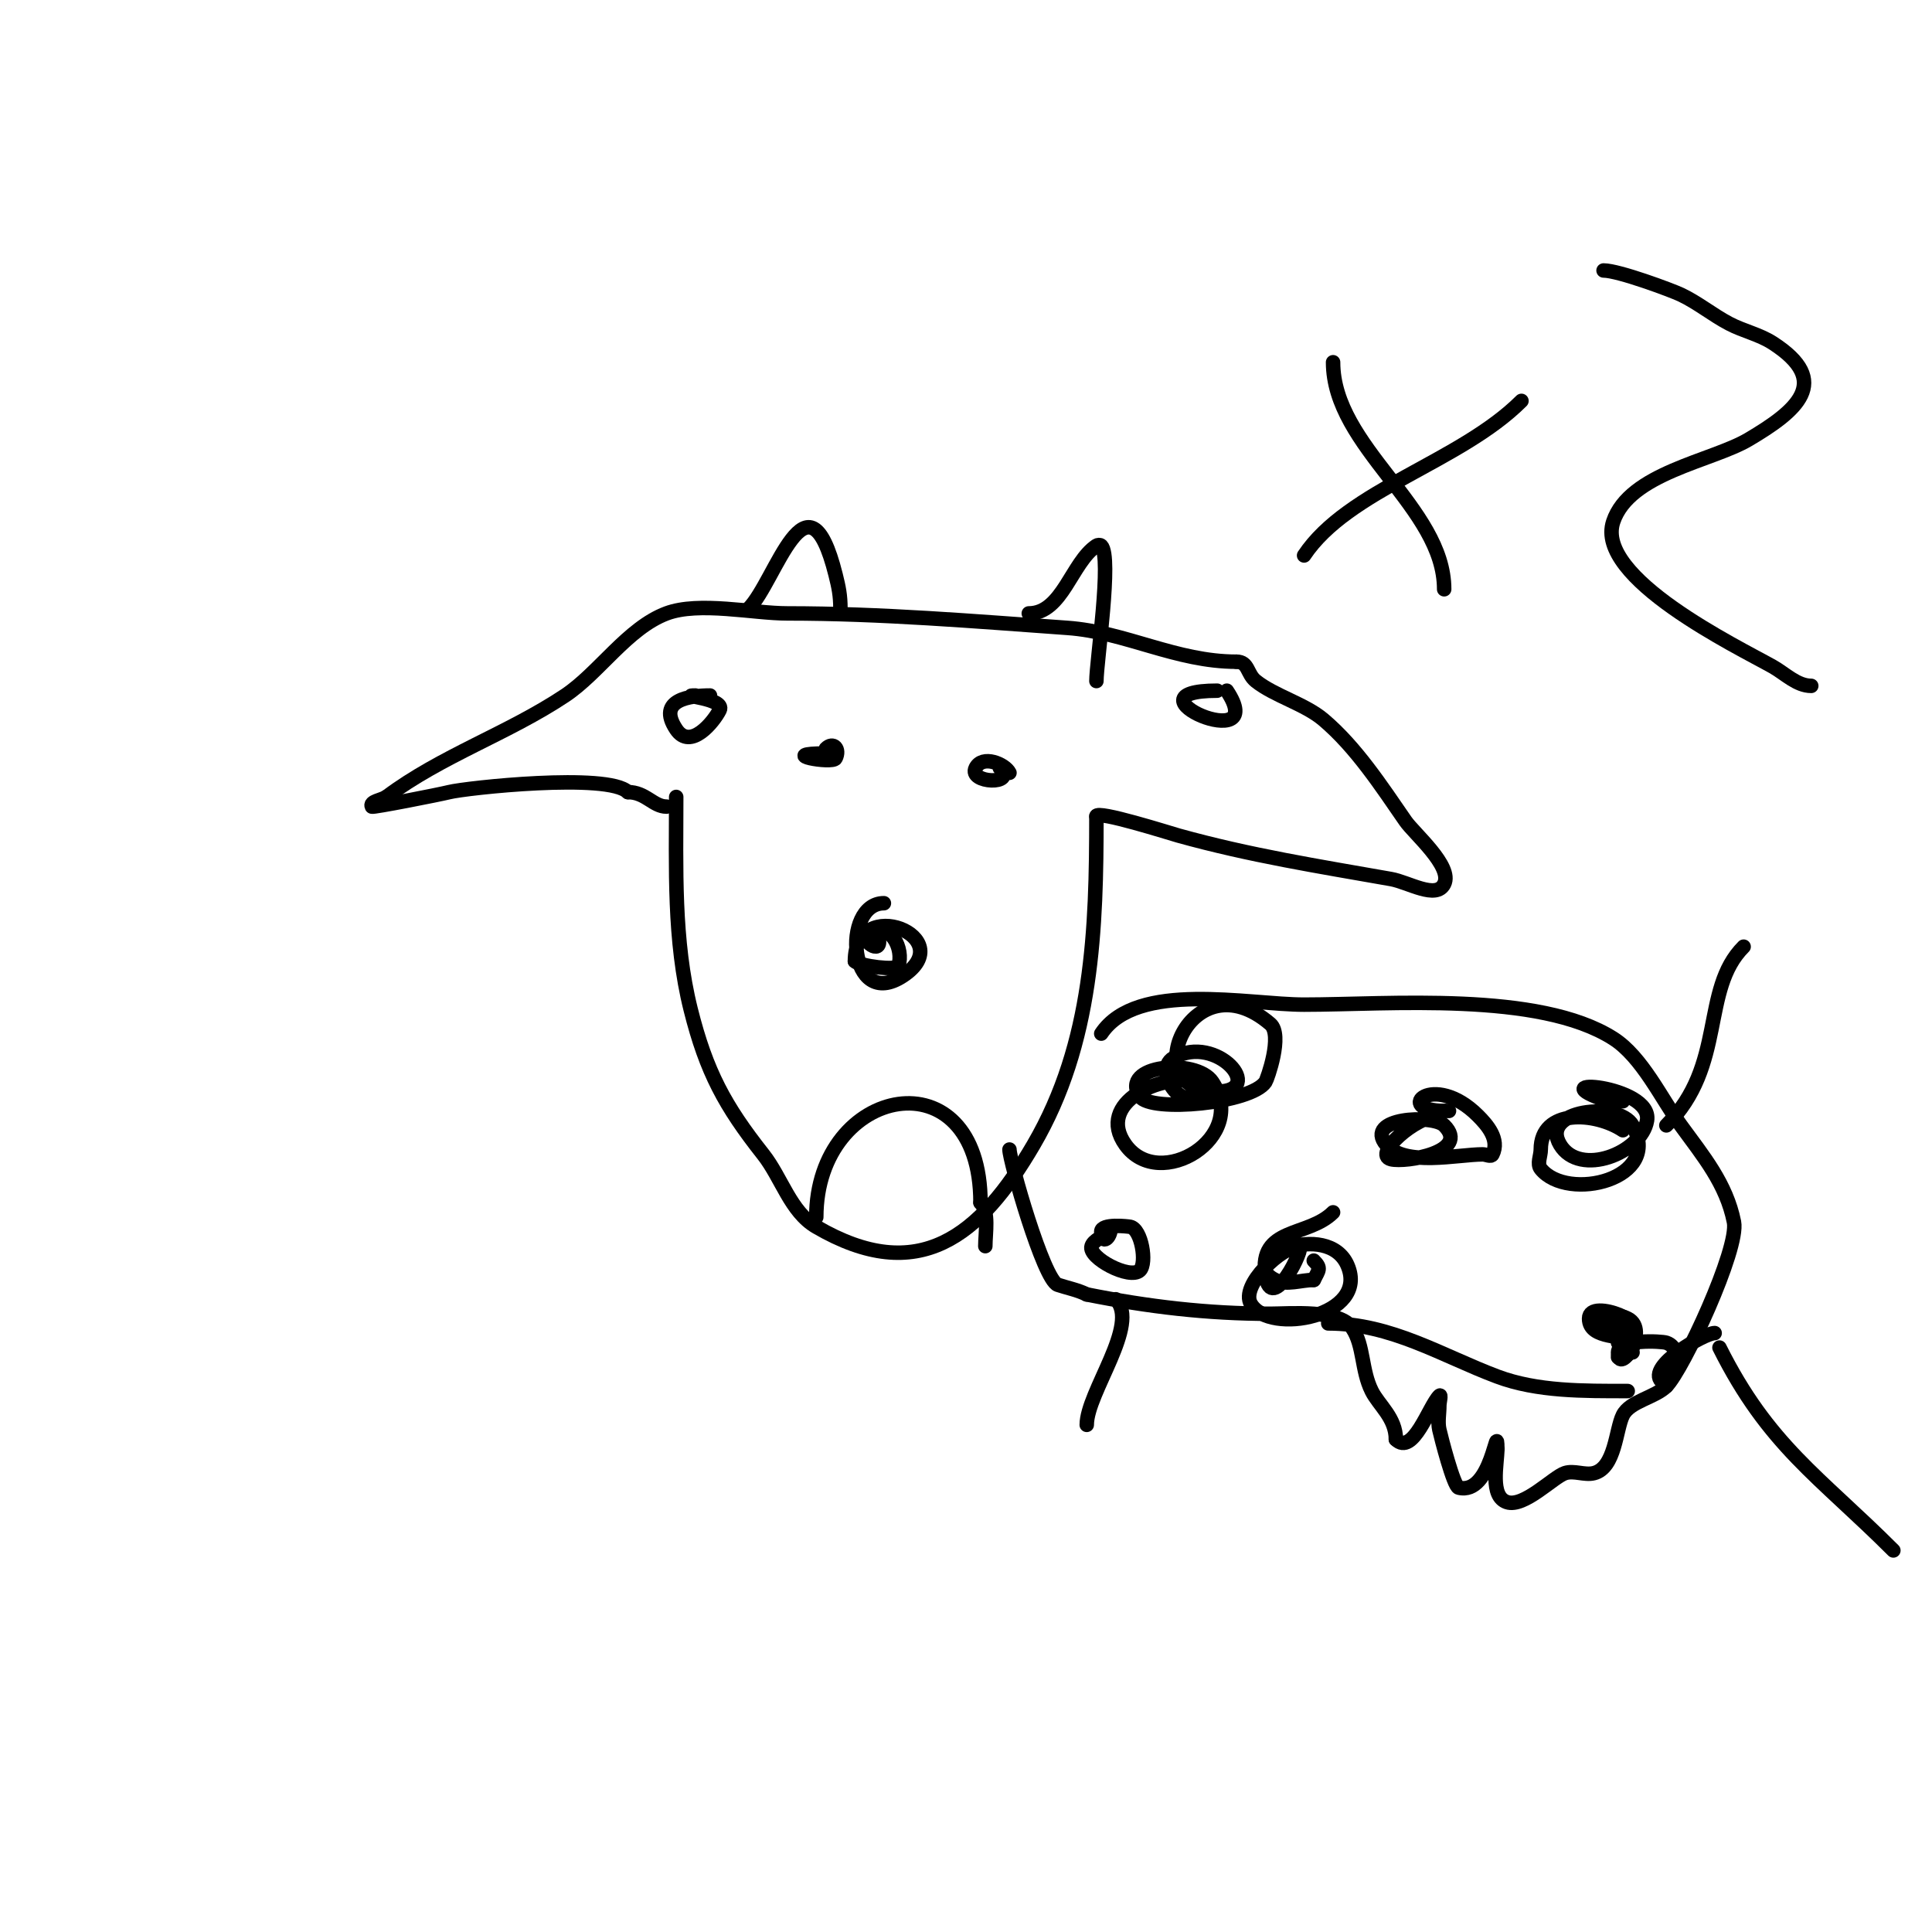 <svg viewBox='0 0 400 400' version='1.1' xmlns='http://www.w3.org/2000/svg' xmlns:xlink='http://www.w3.org/1999/xlink'><g fill='none' stroke='#000000' stroke-width='3' stroke-linecap='round' stroke-linejoin='round'><path d='M140,165c0,14.622 -0.581,29.678 3,44c3.238,12.952 7.112,20.009 15,30c3.842,4.867 5.644,11.876 11,15c21.141,12.332 33.91,2.012 45,-17c12.311,-21.104 13,-44.802 13,-68'/><path d='M227,169c0,-1.341 15.414,3.559 17,4c14.831,4.12 28.887,6.333 44,9c3.626,0.64 9.353,4.293 11,1c1.813,-3.626 -6.234,-10.449 -8,-13c-4.973,-7.184 -10.215,-15.259 -17,-21c-3.852,-3.26 -10.177,-4.942 -14,-8c-1.862,-1.49 -1.473,-4 -4,-4'/><path d='M256,137c-12.529,0 -22.933,-6.138 -35,-7c-19.278,-1.377 -38.616,-3 -58,-3c-7.052,0 -18.287,-2.517 -25,0c-8.04,3.015 -13.977,12.318 -21,17c-11.803,7.869 -25.621,12.466 -37,21'/><path d='M80,165c-1,0.667 -3.537,0.925 -3,2c0.119,0.237 13.999,-2.5 16,-3c3.518,-0.879 32.941,-4.059 37,0'/><path d='M130,164c3.69,0 5.248,3 8,3'/><path d='M171,156c-10.713,0 1.379,2.242 2,1c0.978,-1.955 -0.468,-3.532 -2,-2'/><path d='M209,160c-0.912,-1.824 -5.604,-3.792 -7,-1c-1.595,3.191 8.654,3.654 5,0'/><path d='M169,252c0,-27.389 34,-34.058 34,-3'/><path d='M203,249c1.832,1.832 1,6.315 1,9'/><path d='M183,187c-8.839,0 -7.359,22.573 4,15c11.849,-7.899 -10,-16.977 -10,-3'/><path d='M177,199c1.083,1.083 8.678,1.966 9,1c1.189,-3.567 -1.595,-9.203 -6,-7c-2.412,1.206 2,4.627 2,2'/><path d='M155,126c5.625,-5.625 12.173,-30.306 18,-7c0.638,2.554 1,4.239 1,7'/><path d='M213,127c6.972,0 8.845,-10.564 14,-14c0.277,-0.185 0.764,-0.236 1,0c2.259,2.259 -1,24.115 -1,28'/><path d='M228,214c7.359,-11.039 30.476,-6 42,-6c17.415,0 48.593,-2.805 64,7c5.952,3.787 10.003,12.505 14,18c4.66,6.407 9.409,12.047 11,20c1.104,5.519 -10.507,30.507 -14,34'/><path d='M345,287c-2.374,2.374 -7.549,3.097 -9,6c-1.486,2.973 -1.565,10.891 -6,12c-1.94,0.485 -4.103,-0.632 -6,0c-2.408,0.803 -8.488,7.171 -12,6c-3.6,-1.2 -2,-7.834 -2,-11'/><path d='M310,300c0,-6.69 -1.097,9.726 -8,8c-1.042,-0.261 -3.668,-10.504 -4,-12c-0.362,-1.627 0,-3.333 0,-5c0,-0.667 0.471,-2.471 0,-2c-2.153,2.153 -5.449,12.551 -9,9'/><path d='M289,298c0,-4.467 -3.513,-7.027 -5,-10c-2.158,-4.315 -1.602,-9.403 -4,-13c-2.646,-3.969 -12.954,-3 -17,-3c-13,0 -25.277,-1.455 -38,-4'/><path d='M225,268c-1.886,-0.943 -4,-1.333 -6,-2c-2.941,-0.98 -10,-25.752 -10,-28'/><path d='M231,269c5.123,5.123 -6,19.302 -6,26'/><path d='M356,279c10.14,20.28 20.681,26.681 36,42'/><path d='M275,274c13.071,0 23.579,6.717 35,11c8.265,3.099 17.851,3 27,3'/><path d='M345,233c12.458,-12.458 7.081,-28.081 16,-37'/><path d='M147,144c-3.971,0 -11.135,0.797 -7,7c2.953,4.429 7.783,-1.565 9,-4c1.217,-2.435 -8.903,-3 -5,-3'/><path d='M252,143c-20.426,0 11.28,13.92 2,0'/><path d='M248,224c-7.577,-1.894 -21.219,4.294 -15,13c7.047,9.866 25.662,-1.507 18,-13c-3.328,-4.992 -19.361,-3.542 -15,3c2.245,3.368 23.036,1.446 26,-3c0.364,-0.545 3.652,-9.727 1,-12c-16.309,-13.979 -28.192,14 -11,14'/><path d='M252,226c10.271,0 -0.123,-12.073 -9,-7c-5.262,3.007 5,15.029 5,3'/><path d='M276,251c-5.203,5.203 -15.433,2.966 -14,13c1.217,8.52 8.338,-6 7,-6c-3.508,0 -12.338,8.104 -10,12c3.88,6.467 24.506,2.514 20,-8c-4.099,-9.565 -23.508,-1.254 -15,3c2.385,1.193 5.333,0 8,0'/><path d='M272,265c1.051,-2.102 1.613,-2.387 0,-4'/><path d='M336,234c-5.641,-3.761 -17,-4.568 -17,4c0,1.333 -0.833,2.959 0,4c5.527,6.909 25.362,2.133 19,-9c-2.893,-5.062 -19.333,-3.222 -15,4c4.08,6.8 16.882,1.706 18,-5c1.24,-7.438 -23.451,-9.15 -8,-4'/><path d='M333,228l3,0'/><path d='M355,276c-2.094,0 -14.113,6.887 -11,10c2.156,2.156 5.329,-6.557 1,-8c-0.994,-0.331 -10,-0.825 -10,2c0,5.007 6.719,-4.641 2,-7c-4.613,-2.307 -13.576,2 -2,2'/><path d='M335,275c8.747,0 -6,-6.629 -6,-2c0,4.558 8,3.094 8,5c0,0.667 -0.667,2 0,2c0.333,0 1,0 1,0c0,0 -3,-0.42 -3,1c0,0.16 3,-0.312 3,-2'/><path d='M338,279c0,-1.671 -1.589,-1 -3,-1'/><path d='M298,231c-4.906,0 -13.857,8.036 -10,9c3.02,0.755 16.512,-1.488 11,-7c-2.292,-2.292 -16.694,-1.633 -12,4c3.831,4.597 14.82,2 20,2c0.667,0 1.702,0.596 2,0c1.551,-3.102 -1.139,-6.139 -3,-8c-9.35,-9.35 -17.702,-1 -7,-1'/><path d='M299,230l1,0'/><path d='M229,255c-0.632,1.265 -2.553,1.658 -3,3c-0.792,2.376 7.96,7.04 10,5c1.505,-1.505 0.328,-8.534 -2,-9c-0.439,-0.088 -6,-0.74 -6,1c0,2.841 2,1.487 2,-1'/><path d='M270,115c9.076,-13.614 32.346,-19.346 45,-32'/><path d='M276,75c0,17.542 23,30.027 23,47'/><path d='M332,56c3.098,0 14.086,4.093 16,5c3.513,1.664 6.56,4.189 10,6c2.905,1.529 6.238,2.225 9,4c12.42,7.984 4.999,14.092 -5,20c-7.56,4.467 -24.643,6.93 -28,17c-3.878,11.634 25.788,25.943 33,30c2.599,1.462 5.019,4 8,4'/></g>
</svg>